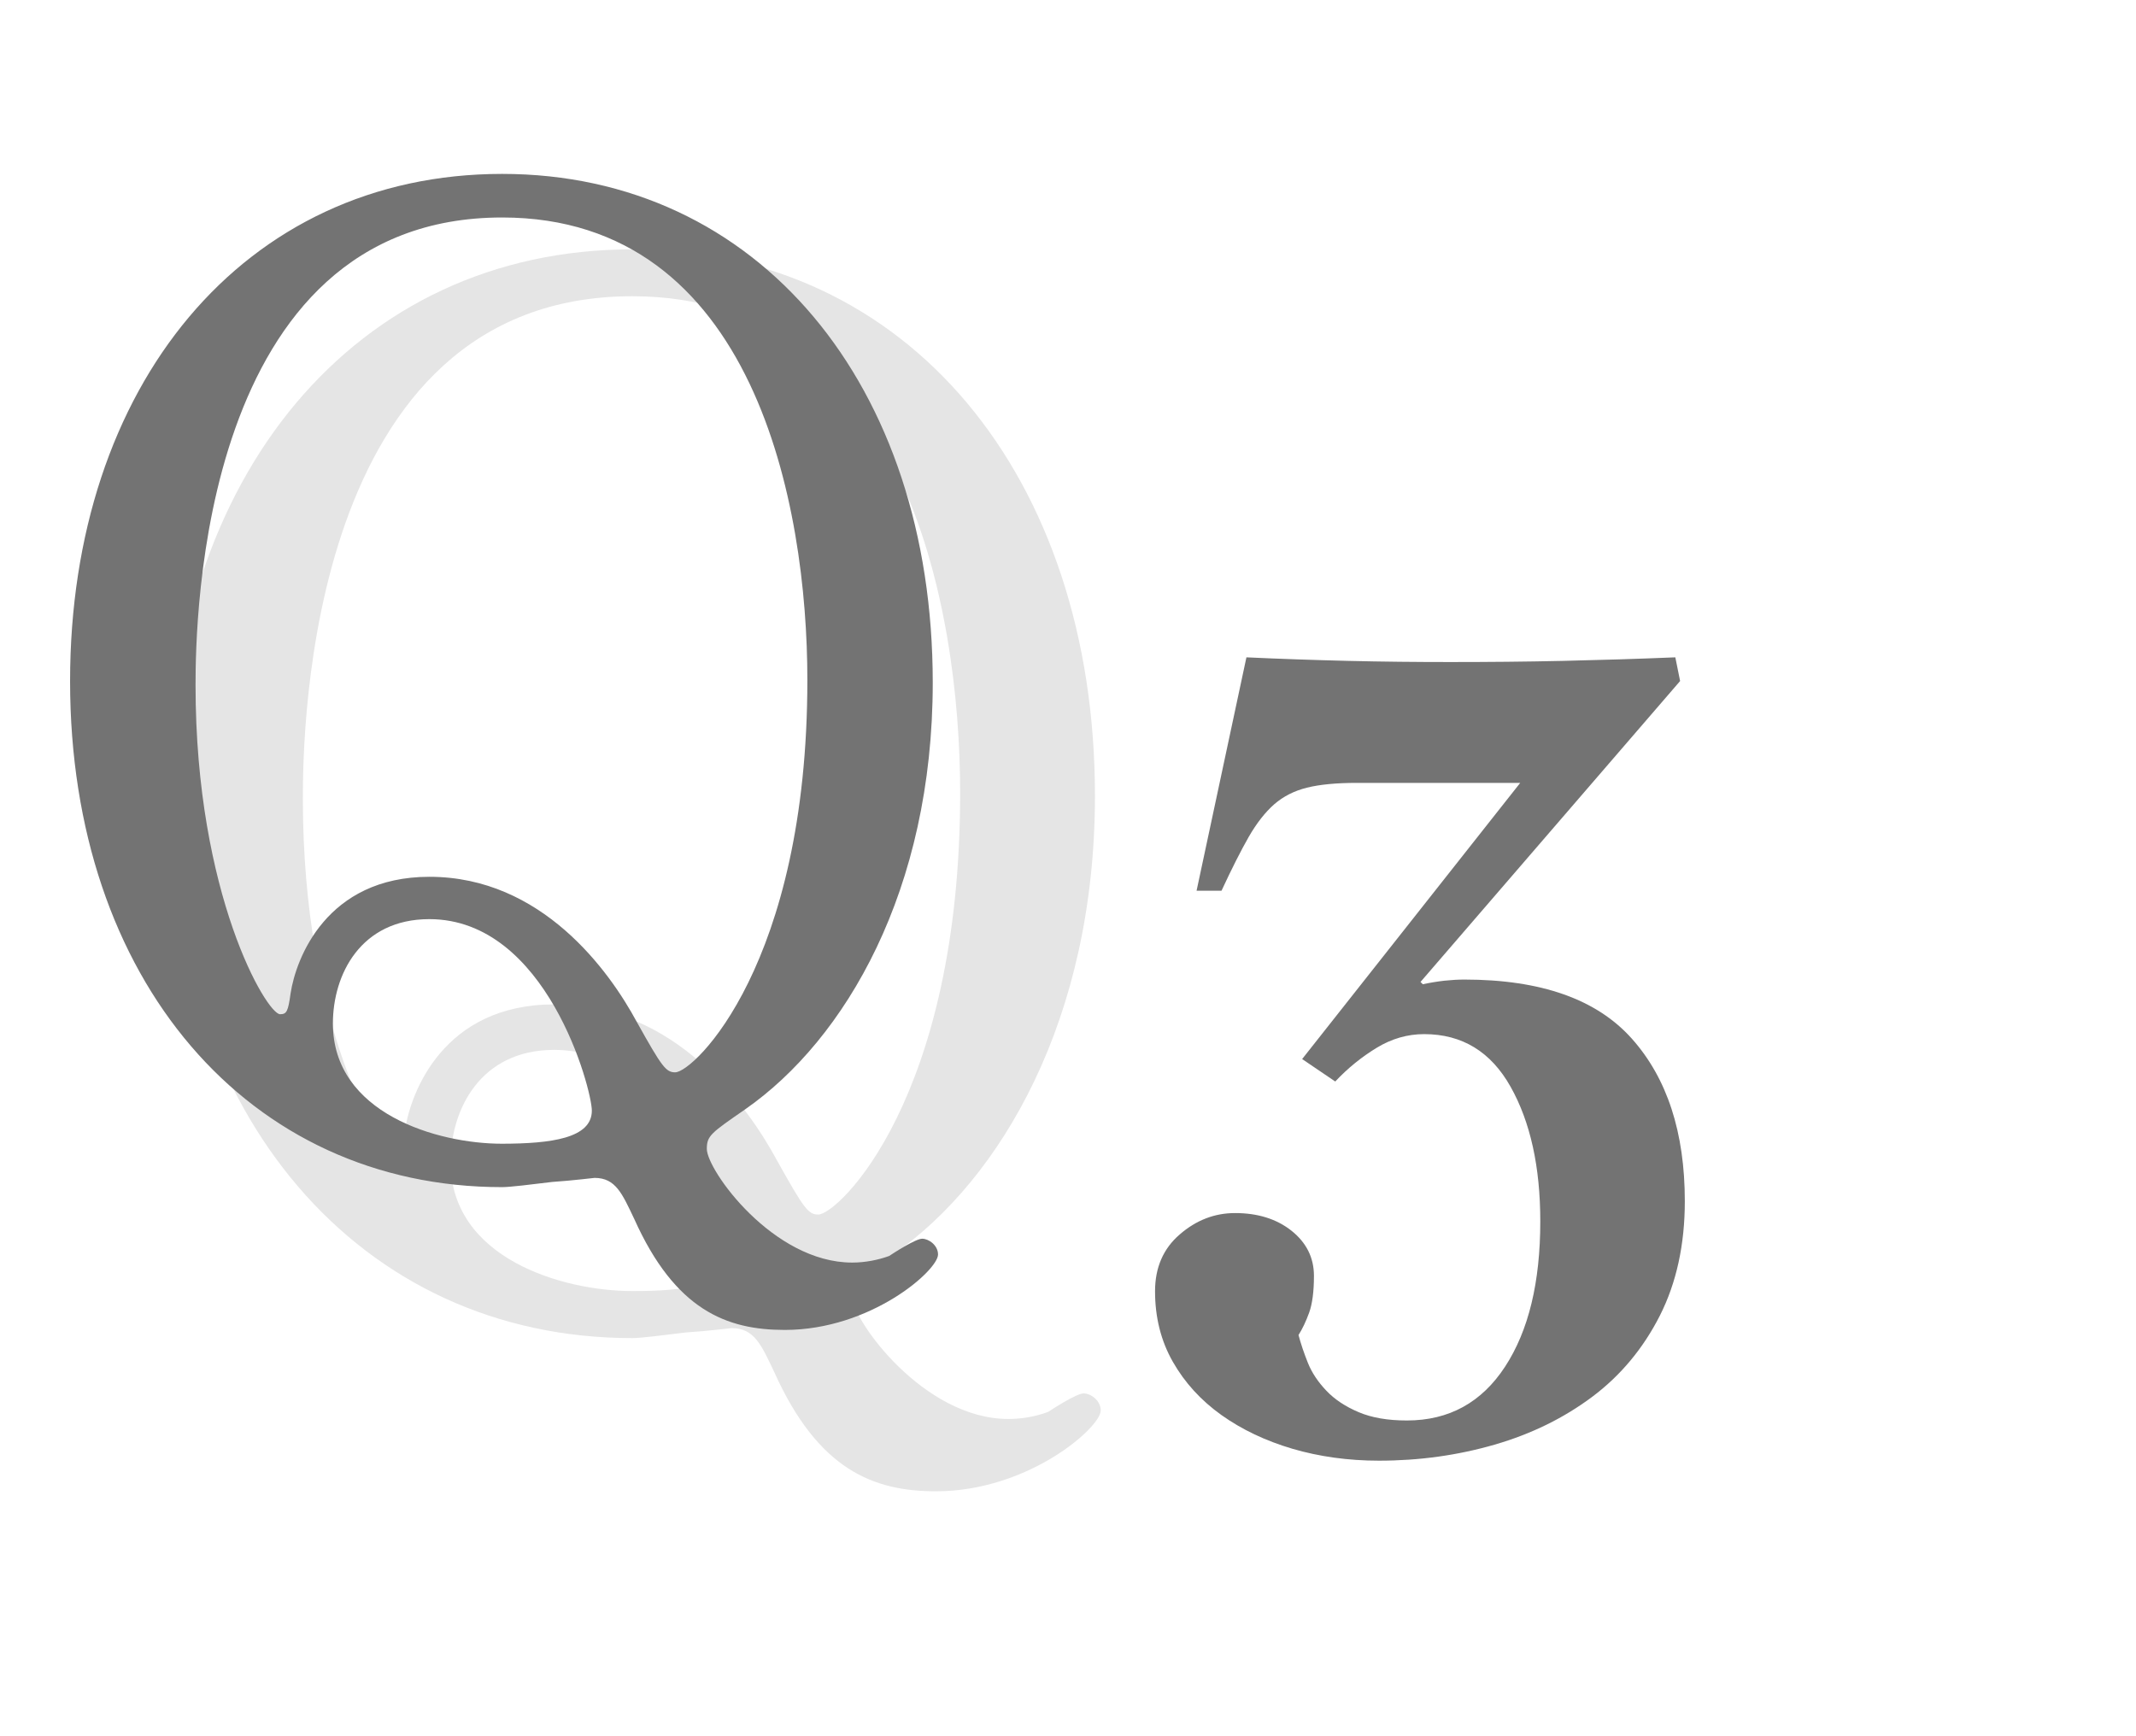 <?xml version="1.0" encoding="utf-8"?>
<!-- Generator: Adobe Illustrator 16.0.4, SVG Export Plug-In . SVG Version: 6.00 Build 0)  -->
<!DOCTYPE svg PUBLIC "-//W3C//DTD SVG 1.1//EN" "http://www.w3.org/Graphics/SVG/1.1/DTD/svg11.dtd">
<svg version="1.1" id="レイヤー_1" xmlns="http://www.w3.org/2000/svg" xmlns:xlink="http://www.w3.org/1999/xlink" x="0px"
	 y="0px" width="25.877px" height="21.029px" viewBox="0 0 25.877 21.029" enable-background="new 0 0 25.877 21.029"
	 xml:space="preserve">
<g>
	<path fill="#E5E5E5" d="M13.265,9.642c0,2.699-1.135,4.643-2.441,5.555c-0.447,0.31-0.499,0.344-0.499,0.516
		c0,0.275,0.859,1.479,1.892,1.479c0.172,0,0.344-0.034,0.481-0.086c0.052-0.034,0.344-0.224,0.43-0.224s0.207,0.086,0.207,0.207
		c0,0.206-0.877,0.979-1.995,0.979c-0.757,0-1.427-0.258-1.96-1.444c-0.155-0.326-0.241-0.533-0.516-0.533
		c-0.017,0-0.275,0.035-0.55,0.052c-0.275,0.034-0.55,0.069-0.653,0.069c-3.302,0-5.623-2.7-5.623-6.587
		c0-3.834,2.252-6.604,5.623-6.604C10.996,3.021,13.265,5.772,13.265,9.642z M3.669,9.676c0,2.734,0.929,4.282,1.101,4.282
		c0.086,0,0.104-0.034,0.138-0.275c0.069-0.447,0.464-1.514,1.806-1.514c1.462,0,2.339,1.222,2.7,1.892
		c0.327,0.585,0.378,0.654,0.499,0.654c0.241,0,1.719-1.41,1.719-5.107c0-2.271-0.688-6.019-3.972-6.019
		C3.721,3.589,3.669,8.868,3.669,9.676z M8.829,15.213c0-0.275-0.584-2.493-2.115-2.493c-0.894,0-1.255,0.722-1.255,1.358
		c0,1.169,1.358,1.564,2.201,1.564C8.295,15.643,8.829,15.575,8.829,15.213z"/>
</g>
<g>
	<path fill="#737373" d="M11.3,8.27c0,2.513-1.056,4.322-2.272,5.17c-0.416,0.288-0.465,0.32-0.465,0.48
		c0,0.256,0.801,1.377,1.761,1.377c0.16,0,0.32-0.033,0.448-0.08c0.049-0.033,0.32-0.209,0.4-0.209s0.192,0.08,0.192,0.191
		c0,0.193-0.816,0.914-1.856,0.914c-0.705,0-1.329-0.24-1.825-1.346c-0.145-0.304-0.224-0.496-0.48-0.496
		c-0.016,0-0.256,0.032-0.512,0.049c-0.256,0.031-0.513,0.063-0.608,0.063c-3.073,0-5.234-2.513-5.234-6.13
		c0-3.57,2.097-6.146,5.234-6.146C9.188,2.107,11.3,4.668,11.3,8.27z M2.369,8.302c0,2.544,0.864,3.986,1.024,3.986
		c0.08,0,0.097-0.032,0.128-0.256c0.064-0.416,0.433-1.409,1.681-1.409c1.361,0,2.178,1.137,2.514,1.761
		c0.304,0.545,0.352,0.608,0.464,0.608c0.225,0,1.601-1.312,1.601-4.754c0-2.113-0.64-5.603-3.697-5.603
		C2.417,2.635,2.369,7.549,2.369,8.302z M7.17,13.456c0-0.256-0.544-2.32-1.969-2.32c-0.832,0-1.168,0.672-1.168,1.264
		c0,1.089,1.265,1.457,2.049,1.457C6.674,13.856,7.17,13.792,7.17,13.456z"/>
</g>
<g>
	<g>
		<path fill="#737373" d="M17.209,11.897l0.028,0.028c0.087-0.019,0.173-0.033,0.259-0.043c0.086-0.009,0.167-0.014,0.244-0.014
			c0.929,0,1.605,0.239,2.031,0.718s0.64,1.134,0.64,1.967c0,0.526-0.101,0.988-0.302,1.386c-0.201,0.396-0.474,0.725-0.818,0.983
			c-0.345,0.258-0.739,0.452-1.185,0.581s-0.912,0.194-1.4,0.194c-0.373,0-0.723-0.049-1.048-0.144
			c-0.325-0.096-0.612-0.232-0.861-0.409c-0.249-0.178-0.445-0.393-0.589-0.646s-0.215-0.538-0.215-0.854
			c0-0.287,0.1-0.517,0.299-0.688c0.199-0.173,0.423-0.259,0.67-0.259c0.275,0,0.504,0.071,0.685,0.215
			c0.18,0.144,0.271,0.326,0.271,0.546c0,0.191-0.02,0.34-0.058,0.445s-0.081,0.196-0.129,0.272
			c0.028,0.105,0.066,0.218,0.114,0.338c0.048,0.119,0.123,0.231,0.224,0.337s0.23,0.191,0.39,0.259s0.354,0.101,0.585,0.101
			c0.51,0,0.906-0.218,1.19-0.653s0.426-1.021,0.426-1.759c0-0.661-0.12-1.204-0.359-1.63s-0.588-0.639-1.048-0.639
			c-0.201,0-0.393,0.055-0.574,0.165s-0.35,0.246-0.503,0.409l-0.401-0.272l2.642-3.346h-1.981c-0.249,0-0.45,0.02-0.603,0.058
			c-0.153,0.038-0.285,0.105-0.396,0.201c-0.109,0.096-0.213,0.228-0.309,0.395c-0.096,0.168-0.206,0.386-0.33,0.653h-0.302
			l0.604-2.828c0.411,0.019,0.823,0.033,1.234,0.043s0.823,0.014,1.235,0.014c0.459,0,0.913-0.004,1.363-0.014
			s0.905-0.024,1.364-0.043l0.058,0.287L17.209,11.897z"/>
	</g>
</g>
</svg>
